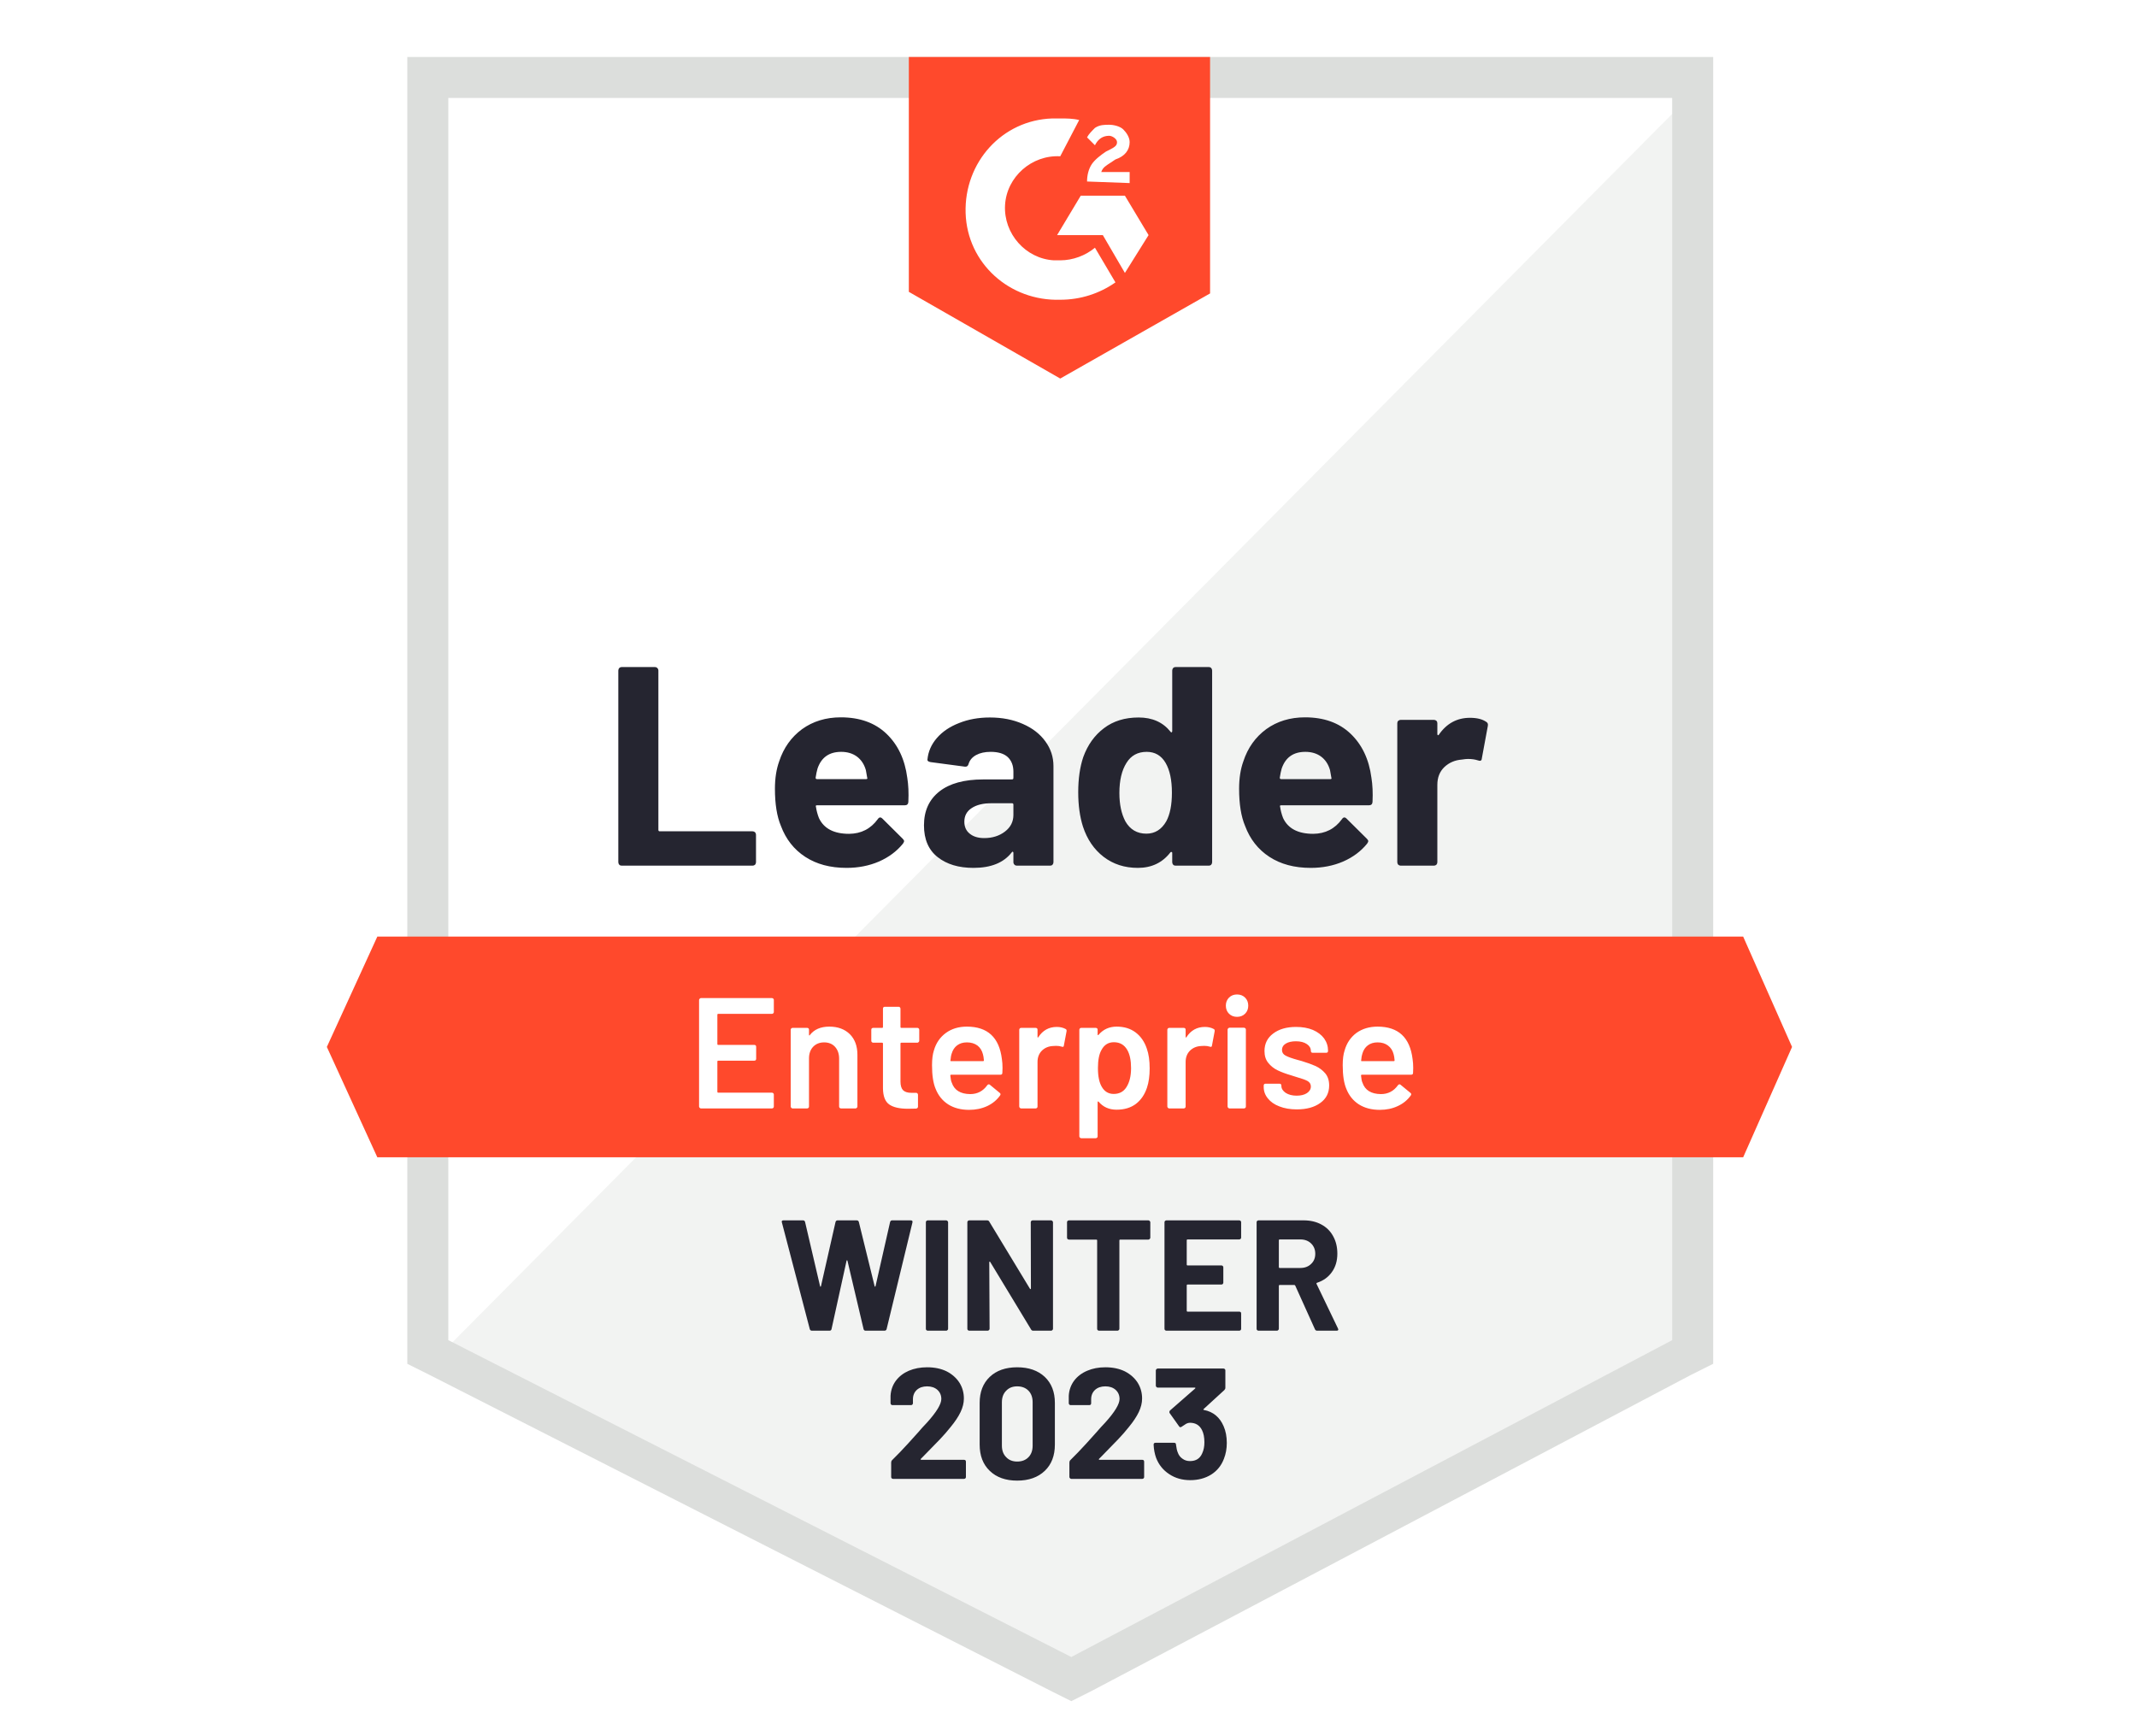 <svg xmlns="http://www.w3.org/2000/svg" width="160" height="130" viewBox="0 0 160 130" fill="none"><rect x="0" y="0" width="160" height="130" fill="#333333" stroke="none"/><g clip-path="url(#clip0_1498_6251)"><rect width="160" height="130" fill="white"></rect><path d="M33.565 100.11L80.209 123.834L125.081 100.11V7.336H33.565V100.11Z" fill="white"></path><path d="M126.026 7.695L32.62 101.767L81.035 125.728L126.026 102.712V7.695Z" fill="#F2F3F2"></path><path d="M30.495 38.259V102.115L32.148 102.941L78.791 126.666L80.209 127.374L81.626 126.666L126.616 102.941L128.269 102.115V4.266H30.495V38.259ZM33.565 100.344V7.334H125.199V100.344L80.209 124.069L33.565 100.344Z" fill="#DCDEDC"></path><path d="M79.382 8.869C79.854 8.869 80.326 8.869 80.799 8.987L79.382 11.702C77.256 11.584 75.367 13.236 75.249 15.361C75.131 17.485 76.784 19.374 78.909 19.492H79.382C80.326 19.492 81.271 19.138 81.98 18.548L83.515 21.144C82.334 21.971 80.917 22.443 79.382 22.443C75.603 22.561 72.415 19.728 72.297 15.951C72.179 12.174 75.013 8.987 78.791 8.869H79.382ZM84.223 14.652L85.995 17.603L84.223 20.436L82.57 17.603H79.146L80.917 14.652H84.223ZM81.389 13.59C81.389 13.118 81.507 12.646 81.744 12.292C81.98 11.938 82.452 11.584 82.806 11.348L83.043 11.23C83.515 10.993 83.633 10.876 83.633 10.639C83.633 10.403 83.279 10.167 83.043 10.167C82.57 10.167 82.216 10.403 81.98 10.876L81.389 10.285C81.507 10.049 81.744 9.813 81.98 9.577C82.334 9.341 82.688 9.341 83.043 9.341C83.397 9.341 83.869 9.459 84.105 9.695C84.341 9.931 84.578 10.285 84.578 10.639C84.578 11.23 84.223 11.702 83.515 11.938L83.161 12.174C82.806 12.41 82.57 12.528 82.452 12.882H84.578V13.708L81.389 13.59ZM79.382 28.344L90.6 21.971V4.266H68.046V21.852L79.382 28.344ZM130.513 70.128H28.251L24.472 78.39L28.251 86.653H130.513L134.173 78.39L130.513 70.128Z" fill="#FF492C"></path><path d="M46.542 64.817C46.472 64.817 46.413 64.794 46.365 64.747C46.318 64.692 46.294 64.629 46.294 64.558V50.205C46.294 50.134 46.318 50.071 46.365 50.016C46.413 49.969 46.472 49.945 46.542 49.945H49.034C49.105 49.945 49.164 49.969 49.211 50.016C49.266 50.071 49.294 50.134 49.294 50.205V62.138C49.294 62.209 49.329 62.244 49.4 62.244H56.343C56.414 62.244 56.477 62.268 56.532 62.315C56.58 62.37 56.603 62.433 56.603 62.504V64.558C56.603 64.629 56.58 64.692 56.532 64.747C56.477 64.794 56.414 64.817 56.343 64.817H46.542ZM67.928 58.231C68.014 58.766 68.042 59.368 68.01 60.037C68.002 60.21 67.912 60.297 67.739 60.297H61.173C61.087 60.297 61.059 60.332 61.09 60.403C61.13 60.686 61.205 60.97 61.315 61.253C61.685 62.04 62.437 62.433 63.57 62.433C64.476 62.425 65.192 62.059 65.719 61.336C65.775 61.249 65.838 61.206 65.908 61.206C65.956 61.206 66.007 61.233 66.062 61.288L67.585 62.799C67.656 62.87 67.692 62.933 67.692 62.988C67.692 63.019 67.664 63.078 67.609 63.165C67.144 63.739 66.542 64.188 65.802 64.511C65.07 64.825 64.263 64.983 63.381 64.983C62.161 64.983 61.13 64.707 60.288 64.156C59.445 63.606 58.839 62.834 58.469 61.843C58.17 61.135 58.02 60.206 58.02 59.057C58.02 58.278 58.127 57.594 58.339 57.004C58.67 55.996 59.24 55.194 60.051 54.596C60.87 54.006 61.838 53.711 62.956 53.711C64.373 53.711 65.511 54.12 66.369 54.938C67.227 55.757 67.747 56.854 67.928 58.231ZM62.98 56.295C62.082 56.295 61.492 56.712 61.209 57.547C61.154 57.736 61.106 57.964 61.067 58.231C61.067 58.302 61.102 58.337 61.173 58.337H64.846C64.932 58.337 64.96 58.302 64.928 58.231C64.857 57.822 64.822 57.625 64.822 57.641C64.696 57.216 64.476 56.886 64.161 56.65C63.838 56.413 63.444 56.295 62.98 56.295ZM74.115 53.722C75.036 53.722 75.859 53.884 76.583 54.206C77.308 54.521 77.87 54.958 78.272 55.517C78.673 56.067 78.874 56.681 78.874 57.358V64.558C78.874 64.629 78.85 64.692 78.803 64.747C78.756 64.794 78.697 64.817 78.626 64.817H76.135C76.064 64.817 76.005 64.794 75.957 64.747C75.902 64.692 75.875 64.629 75.875 64.558V63.861C75.875 63.822 75.863 63.794 75.839 63.779C75.808 63.763 75.78 63.775 75.757 63.814C75.158 64.593 74.202 64.983 72.887 64.983C71.777 64.983 70.884 64.715 70.207 64.18C69.522 63.645 69.179 62.85 69.179 61.796C69.179 60.71 69.565 59.864 70.337 59.258C71.1 58.66 72.191 58.361 73.608 58.361H75.769C75.839 58.361 75.875 58.326 75.875 58.255V57.783C75.875 57.318 75.733 56.953 75.45 56.685C75.166 56.425 74.741 56.295 74.174 56.295C73.741 56.295 73.379 56.374 73.088 56.532C72.797 56.689 72.608 56.909 72.521 57.193C72.482 57.35 72.391 57.421 72.249 57.405L69.675 57.063C69.502 57.031 69.423 56.968 69.439 56.874C69.494 56.276 69.73 55.737 70.148 55.257C70.565 54.777 71.12 54.403 71.813 54.136C72.498 53.86 73.265 53.722 74.115 53.722ZM73.69 62.752C74.296 62.752 74.812 62.591 75.237 62.268C75.662 61.945 75.875 61.528 75.875 61.017V60.25C75.875 60.179 75.839 60.143 75.769 60.143H74.245C73.608 60.143 73.108 60.265 72.746 60.509C72.383 60.745 72.202 61.084 72.202 61.524C72.202 61.91 72.336 62.209 72.604 62.421C72.871 62.642 73.234 62.752 73.69 62.752ZM87.766 50.205C87.766 50.134 87.79 50.071 87.837 50.016C87.884 49.969 87.943 49.945 88.014 49.945H90.505C90.576 49.945 90.635 49.969 90.683 50.016C90.73 50.071 90.754 50.134 90.754 50.205V64.558C90.754 64.629 90.73 64.692 90.683 64.747C90.635 64.794 90.576 64.817 90.505 64.817H88.014C87.943 64.817 87.884 64.794 87.837 64.747C87.79 64.692 87.766 64.629 87.766 64.558V63.861C87.766 63.822 87.75 63.798 87.719 63.791C87.687 63.783 87.66 63.791 87.636 63.814C87.038 64.593 86.223 64.983 85.192 64.983C84.2 64.983 83.346 64.707 82.629 64.156C81.913 63.606 81.397 62.85 81.082 61.89C80.846 61.151 80.728 60.293 80.728 59.317C80.728 58.31 80.854 57.432 81.106 56.685C81.437 55.772 81.952 55.052 82.653 54.525C83.353 53.99 84.219 53.722 85.251 53.722C86.274 53.722 87.069 54.077 87.636 54.785C87.66 54.832 87.687 54.848 87.719 54.832C87.75 54.816 87.766 54.789 87.766 54.749V50.205ZM87.317 61.501C87.601 60.981 87.742 60.265 87.742 59.352C87.742 58.408 87.585 57.665 87.27 57.122C86.947 56.571 86.475 56.295 85.853 56.295C85.184 56.295 84.68 56.571 84.341 57.122C83.987 57.68 83.81 58.432 83.81 59.376C83.81 60.226 83.96 60.934 84.259 61.501C84.613 62.114 85.137 62.421 85.829 62.421C86.467 62.421 86.963 62.114 87.317 61.501ZM102.68 58.231C102.767 58.766 102.794 59.368 102.763 60.037C102.755 60.21 102.664 60.297 102.491 60.297H95.926C95.839 60.297 95.811 60.332 95.843 60.403C95.882 60.686 95.957 60.97 96.067 61.253C96.437 62.04 97.189 62.433 98.323 62.433C99.228 62.425 99.944 62.059 100.472 61.336C100.527 61.249 100.59 61.206 100.661 61.206C100.708 61.206 100.759 61.233 100.814 61.288L102.338 62.799C102.408 62.87 102.444 62.933 102.444 62.988C102.444 63.019 102.416 63.078 102.361 63.165C101.897 63.739 101.295 64.188 100.555 64.511C99.822 64.825 99.016 64.983 98.134 64.983C96.914 64.983 95.882 64.707 95.04 64.156C94.198 63.606 93.591 62.834 93.222 61.843C92.922 61.135 92.773 60.206 92.773 59.057C92.773 58.278 92.879 57.594 93.092 57.004C93.422 55.996 93.993 55.194 94.804 54.596C95.623 54.006 96.591 53.711 97.709 53.711C99.126 53.711 100.263 54.12 101.121 54.938C101.979 55.757 102.499 56.854 102.68 58.231ZM97.732 56.295C96.835 56.295 96.244 56.712 95.961 57.547C95.906 57.736 95.859 57.964 95.819 58.231C95.819 58.302 95.855 58.337 95.926 58.337H99.598C99.685 58.337 99.712 58.302 99.681 58.231C99.61 57.822 99.574 57.625 99.574 57.641C99.448 57.216 99.228 56.886 98.913 56.65C98.59 56.413 98.197 56.295 97.732 56.295ZM110.06 53.746C110.572 53.746 110.974 53.844 111.265 54.041C111.383 54.104 111.426 54.21 111.395 54.36L110.946 56.791C110.938 56.956 110.84 57.004 110.651 56.933C110.438 56.862 110.19 56.827 109.907 56.827C109.797 56.827 109.643 56.842 109.446 56.874C108.935 56.913 108.502 57.098 108.147 57.429C107.793 57.767 107.616 58.212 107.616 58.762V64.558C107.616 64.629 107.592 64.692 107.545 64.747C107.49 64.794 107.427 64.817 107.356 64.817H104.876C104.806 64.817 104.743 64.794 104.688 64.747C104.64 64.692 104.617 64.629 104.617 64.558V54.147C104.617 54.077 104.64 54.017 104.688 53.97C104.743 53.923 104.806 53.899 104.876 53.899H107.356C107.427 53.899 107.49 53.923 107.545 53.97C107.592 54.017 107.616 54.077 107.616 54.147V54.962C107.616 55.001 107.628 55.029 107.651 55.044C107.683 55.06 107.707 55.052 107.722 55.021C108.305 54.171 109.084 53.746 110.06 53.746Z" fill="#252530"></path><path d="M57.938 75.771C57.938 75.81 57.926 75.842 57.902 75.865C57.871 75.897 57.835 75.913 57.796 75.913H53.769C53.73 75.913 53.71 75.932 53.71 75.972V78.179C53.71 78.218 53.73 78.238 53.769 78.238H56.473C56.513 78.238 56.548 78.25 56.58 78.273C56.603 78.305 56.615 78.34 56.615 78.38V79.277C56.615 79.316 56.603 79.351 56.58 79.383C56.548 79.406 56.513 79.418 56.473 79.418H53.769C53.73 79.418 53.71 79.438 53.71 79.477V81.755C53.71 81.795 53.73 81.814 53.769 81.814H57.796C57.835 81.814 57.871 81.83 57.902 81.862C57.926 81.885 57.938 81.917 57.938 81.956V82.853C57.938 82.892 57.926 82.924 57.902 82.948C57.871 82.979 57.835 82.995 57.796 82.995H52.482C52.443 82.995 52.411 82.979 52.388 82.948C52.356 82.924 52.34 82.892 52.34 82.853V74.874C52.34 74.835 52.356 74.803 52.388 74.78C52.411 74.748 52.443 74.732 52.482 74.732H57.796C57.835 74.732 57.871 74.748 57.902 74.78C57.926 74.803 57.938 74.835 57.938 74.874V75.771ZM62.094 76.869C62.732 76.869 63.244 77.058 63.629 77.435C64.007 77.813 64.196 78.329 64.196 78.982V82.853C64.196 82.892 64.18 82.924 64.149 82.948C64.125 82.979 64.094 82.995 64.055 82.995H62.968C62.929 82.995 62.893 82.979 62.862 82.948C62.838 82.924 62.826 82.892 62.826 82.853V79.265C62.826 78.903 62.724 78.608 62.519 78.38C62.315 78.159 62.043 78.049 61.705 78.049C61.366 78.049 61.091 78.159 60.878 78.38C60.673 78.6 60.571 78.891 60.571 79.253V82.853C60.571 82.892 60.559 82.924 60.536 82.948C60.504 82.979 60.469 82.995 60.429 82.995H59.343C59.303 82.995 59.272 82.979 59.248 82.948C59.217 82.924 59.201 82.892 59.201 82.853V77.105C59.201 77.066 59.217 77.03 59.248 76.999C59.272 76.975 59.303 76.963 59.343 76.963H60.429C60.469 76.963 60.504 76.975 60.536 76.999C60.559 77.03 60.571 77.066 60.571 77.105V77.483C60.571 77.506 60.579 77.522 60.595 77.53C60.61 77.538 60.622 77.53 60.63 77.506C60.953 77.081 61.441 76.869 62.094 76.869ZM68.825 77.931C68.825 77.97 68.809 78.002 68.778 78.025C68.754 78.057 68.723 78.073 68.683 78.073H67.479C67.44 78.073 67.42 78.092 67.42 78.132V80.976C67.42 81.275 67.483 81.492 67.609 81.626C67.743 81.759 67.951 81.826 68.235 81.826H68.589C68.628 81.826 68.66 81.838 68.683 81.862C68.715 81.893 68.731 81.928 68.731 81.968V82.853C68.731 82.94 68.683 82.991 68.589 83.007L67.975 83.018C67.353 83.018 66.888 82.912 66.582 82.7C66.275 82.487 66.117 82.086 66.109 81.496V78.132C66.109 78.092 66.09 78.073 66.05 78.073H65.377C65.338 78.073 65.302 78.057 65.271 78.025C65.247 78.002 65.235 77.97 65.235 77.931V77.105C65.235 77.066 65.247 77.03 65.271 76.999C65.302 76.975 65.338 76.963 65.377 76.963H66.05C66.09 76.963 66.109 76.944 66.109 76.904V75.523C66.109 75.484 66.121 75.448 66.145 75.417C66.176 75.393 66.212 75.382 66.251 75.382H67.278C67.318 75.382 67.349 75.393 67.373 75.417C67.404 75.448 67.42 75.484 67.42 75.523V76.904C67.42 76.944 67.44 76.963 67.479 76.963H68.683C68.723 76.963 68.754 76.975 68.778 76.999C68.809 77.03 68.825 77.066 68.825 77.105V77.931ZM75.013 79.3C75.044 79.497 75.06 79.717 75.06 79.961L75.048 80.327C75.048 80.422 75.001 80.469 74.906 80.469H71.21C71.171 80.469 71.151 80.489 71.151 80.528C71.175 80.787 71.21 80.965 71.258 81.059C71.447 81.626 71.907 81.913 72.639 81.921C73.175 81.921 73.6 81.7 73.915 81.26C73.946 81.212 73.986 81.189 74.033 81.189C74.064 81.189 74.092 81.201 74.115 81.224L74.847 81.826C74.918 81.881 74.93 81.944 74.883 82.015C74.639 82.361 74.316 82.629 73.915 82.818C73.505 83.007 73.053 83.101 72.557 83.101C71.943 83.101 71.419 82.963 70.986 82.688C70.561 82.412 70.25 82.027 70.053 81.531C69.872 81.106 69.782 80.516 69.782 79.761C69.782 79.304 69.829 78.934 69.923 78.651C70.081 78.1 70.38 77.664 70.821 77.341C71.254 77.026 71.777 76.869 72.391 76.869C73.942 76.869 74.816 77.679 75.013 79.3ZM72.391 78.049C72.1 78.049 71.856 78.124 71.659 78.273C71.47 78.415 71.336 78.616 71.258 78.875C71.21 79.009 71.179 79.182 71.163 79.395C71.147 79.434 71.163 79.454 71.21 79.454H73.608C73.647 79.454 73.667 79.434 73.667 79.395C73.651 79.198 73.627 79.049 73.596 78.946C73.525 78.663 73.387 78.443 73.183 78.285C72.97 78.128 72.706 78.049 72.391 78.049ZM79.122 76.892C79.374 76.892 79.594 76.944 79.783 77.046C79.846 77.077 79.87 77.136 79.854 77.223L79.653 78.285C79.646 78.38 79.591 78.407 79.488 78.368C79.37 78.329 79.232 78.309 79.075 78.309C78.973 78.309 78.894 78.313 78.839 78.321C78.508 78.336 78.233 78.451 78.012 78.663C77.792 78.883 77.681 79.166 77.681 79.513V82.853C77.681 82.892 77.67 82.924 77.646 82.948C77.615 82.979 77.579 82.995 77.54 82.995H76.453C76.414 82.995 76.383 82.979 76.359 82.948C76.328 82.924 76.312 82.892 76.312 82.853V77.105C76.312 77.066 76.328 77.03 76.359 76.999C76.383 76.975 76.414 76.963 76.453 76.963H77.54C77.579 76.963 77.615 76.975 77.646 76.999C77.67 77.03 77.681 77.066 77.681 77.105V77.636C77.681 77.668 77.686 77.683 77.693 77.683C77.709 77.691 77.725 77.683 77.741 77.66C78.071 77.148 78.532 76.892 79.122 76.892ZM85.865 78.521C86.007 78.923 86.077 79.414 86.077 79.997C86.077 80.555 86.01 81.035 85.877 81.437C85.703 81.956 85.428 82.361 85.05 82.652C84.664 82.944 84.18 83.089 83.598 83.089C83.039 83.089 82.59 82.888 82.251 82.487C82.236 82.471 82.22 82.468 82.204 82.475C82.188 82.483 82.181 82.499 82.181 82.523V85.084C82.181 85.123 82.169 85.155 82.145 85.178C82.114 85.21 82.078 85.225 82.039 85.225H80.953C80.913 85.225 80.882 85.21 80.858 85.178C80.826 85.155 80.811 85.123 80.811 85.084V77.105C80.811 77.066 80.826 77.03 80.858 76.999C80.882 76.975 80.913 76.963 80.953 76.963H82.039C82.078 76.963 82.114 76.975 82.145 76.999C82.169 77.03 82.181 77.066 82.181 77.105V77.459C82.181 77.483 82.188 77.498 82.204 77.506C82.22 77.514 82.236 77.506 82.251 77.483C82.598 77.073 83.05 76.869 83.609 76.869C84.168 76.869 84.641 77.014 85.026 77.305C85.412 77.597 85.692 78.002 85.865 78.521ZM84.33 81.413C84.566 81.051 84.684 80.571 84.684 79.973C84.684 79.399 84.59 78.946 84.401 78.616C84.18 78.23 83.846 78.037 83.397 78.037C82.987 78.037 82.68 78.226 82.476 78.604C82.295 78.911 82.204 79.367 82.204 79.973C82.204 80.595 82.303 81.067 82.499 81.389C82.704 81.736 82.999 81.909 83.385 81.909C83.802 81.909 84.117 81.744 84.33 81.413ZM90.21 76.892C90.462 76.892 90.683 76.944 90.872 77.046C90.935 77.077 90.958 77.136 90.942 77.223L90.742 78.285C90.734 78.38 90.679 78.407 90.576 78.368C90.458 78.329 90.321 78.309 90.163 78.309C90.061 78.309 89.982 78.313 89.927 78.321C89.596 78.336 89.321 78.451 89.1 78.663C88.88 78.883 88.77 79.166 88.77 79.513V82.853C88.77 82.892 88.758 82.924 88.734 82.948C88.703 82.979 88.667 82.995 88.628 82.995H87.542C87.502 82.995 87.471 82.979 87.447 82.948C87.416 82.924 87.4 82.892 87.4 82.853V77.105C87.4 77.066 87.416 77.03 87.447 76.999C87.471 76.975 87.502 76.963 87.542 76.963H88.628C88.667 76.963 88.703 76.975 88.734 76.999C88.758 77.03 88.77 77.066 88.77 77.105V77.636C88.77 77.668 88.774 77.683 88.781 77.683C88.797 77.691 88.813 77.683 88.829 77.66C89.159 77.148 89.62 76.892 90.21 76.892ZM92.619 76.137C92.375 76.137 92.174 76.058 92.017 75.901C91.86 75.744 91.781 75.543 91.781 75.299C91.781 75.055 91.86 74.854 92.017 74.697C92.174 74.54 92.375 74.461 92.619 74.461C92.863 74.461 93.064 74.54 93.222 74.697C93.379 74.854 93.458 75.055 93.458 75.299C93.458 75.543 93.379 75.744 93.222 75.901C93.064 76.058 92.863 76.137 92.619 76.137ZM92.052 82.995C92.013 82.995 91.982 82.979 91.958 82.948C91.927 82.924 91.911 82.892 91.911 82.853V77.093C91.911 77.054 91.927 77.022 91.958 76.999C91.982 76.967 92.013 76.951 92.052 76.951H93.139C93.178 76.951 93.214 76.967 93.245 76.999C93.269 77.022 93.281 77.054 93.281 77.093V82.853C93.281 82.892 93.269 82.924 93.245 82.948C93.214 82.979 93.178 82.995 93.139 82.995H92.052ZM97.095 83.066C96.599 83.066 96.162 82.991 95.784 82.841C95.414 82.7 95.127 82.499 94.922 82.239C94.717 81.987 94.615 81.704 94.615 81.389V81.283C94.615 81.244 94.627 81.209 94.65 81.177C94.682 81.153 94.717 81.142 94.757 81.142H95.796C95.835 81.142 95.871 81.153 95.902 81.177C95.926 81.209 95.938 81.244 95.938 81.283V81.307C95.938 81.504 96.044 81.677 96.256 81.826C96.477 81.968 96.752 82.039 97.083 82.039C97.398 82.039 97.654 81.976 97.85 81.85C98.047 81.716 98.146 81.551 98.146 81.354C98.146 81.173 98.063 81.035 97.898 80.941C97.74 80.854 97.481 80.76 97.118 80.658L96.67 80.516C96.268 80.398 95.93 80.272 95.654 80.138C95.379 80.005 95.146 79.82 94.957 79.584C94.768 79.355 94.674 79.06 94.674 78.698C94.674 78.147 94.891 77.711 95.323 77.388C95.756 77.058 96.327 76.892 97.036 76.892C97.516 76.892 97.937 76.967 98.299 77.117C98.661 77.274 98.941 77.487 99.138 77.754C99.334 78.029 99.433 78.34 99.433 78.686C99.433 78.726 99.421 78.761 99.397 78.793C99.366 78.816 99.331 78.828 99.291 78.828H98.287C98.248 78.828 98.213 78.816 98.181 78.793C98.157 78.761 98.146 78.726 98.146 78.686C98.146 78.482 98.047 78.313 97.85 78.179C97.646 78.037 97.37 77.966 97.024 77.966C96.717 77.966 96.469 78.022 96.28 78.132C96.083 78.25 95.985 78.411 95.985 78.616C95.985 78.805 96.075 78.946 96.256 79.041C96.445 79.143 96.756 79.253 97.189 79.371L97.449 79.442C97.866 79.568 98.216 79.694 98.5 79.82C98.783 79.953 99.023 80.134 99.22 80.363C99.417 80.599 99.516 80.902 99.516 81.271C99.516 81.83 99.295 82.267 98.854 82.582C98.413 82.904 97.827 83.066 97.095 83.066ZM105.762 79.3C105.794 79.497 105.809 79.717 105.809 79.961L105.798 80.327C105.798 80.422 105.75 80.469 105.656 80.469H101.96C101.92 80.469 101.901 80.489 101.901 80.528C101.924 80.787 101.96 80.965 102.007 81.059C102.196 81.626 102.657 81.913 103.389 81.921C103.924 81.921 104.349 81.7 104.664 81.26C104.695 81.212 104.735 81.189 104.782 81.189C104.814 81.189 104.841 81.201 104.865 81.224L105.597 81.826C105.668 81.881 105.679 81.944 105.632 82.015C105.388 82.361 105.062 82.629 104.652 82.818C104.251 83.007 103.802 83.101 103.306 83.101C102.692 83.101 102.168 82.963 101.735 82.688C101.31 82.412 100.999 82.027 100.803 81.531C100.622 81.106 100.531 80.516 100.531 79.761C100.531 79.304 100.578 78.934 100.673 78.651C100.83 78.1 101.125 77.664 101.558 77.341C101.999 77.026 102.527 76.869 103.141 76.869C104.692 76.869 105.565 77.679 105.762 79.3ZM103.141 78.049C102.849 78.049 102.605 78.124 102.409 78.273C102.22 78.415 102.086 78.616 102.007 78.875C101.96 79.009 101.928 79.182 101.913 79.395C101.897 79.434 101.913 79.454 101.96 79.454H104.357C104.396 79.454 104.416 79.434 104.416 79.395C104.4 79.198 104.377 79.049 104.345 78.946C104.274 78.663 104.133 78.443 103.92 78.285C103.715 78.128 103.456 78.049 103.141 78.049Z" fill="white"></path><path d="M60.795 99.637C60.709 99.637 60.654 99.598 60.63 99.519L58.54 91.528L58.528 91.481C58.528 91.41 58.571 91.375 58.658 91.375H60.122C60.201 91.375 60.252 91.414 60.276 91.493L61.398 96.297C61.405 96.328 61.417 96.344 61.433 96.344C61.449 96.344 61.461 96.328 61.468 96.297L62.555 91.505C62.578 91.418 62.63 91.375 62.708 91.375H64.137C64.224 91.375 64.279 91.414 64.302 91.493L65.483 96.297C65.491 96.321 65.503 96.336 65.519 96.344C65.534 96.344 65.546 96.328 65.554 96.297L66.641 91.505C66.664 91.418 66.715 91.375 66.794 91.375H68.187C68.298 91.375 68.341 91.426 68.317 91.528L66.381 99.519C66.357 99.598 66.302 99.637 66.215 99.637H64.81C64.731 99.637 64.68 99.598 64.657 99.519L63.452 94.408C63.444 94.377 63.432 94.361 63.417 94.361C63.401 94.361 63.389 94.377 63.381 94.408L62.26 99.507C62.244 99.594 62.193 99.637 62.106 99.637H60.795ZM69.463 99.637C69.423 99.637 69.388 99.622 69.356 99.59C69.333 99.567 69.321 99.535 69.321 99.496V91.517C69.321 91.477 69.333 91.446 69.356 91.422C69.388 91.391 69.423 91.375 69.463 91.375H70.844C70.884 91.375 70.915 91.391 70.939 91.422C70.97 91.446 70.986 91.477 70.986 91.517V99.496C70.986 99.535 70.97 99.567 70.939 99.59C70.915 99.622 70.884 99.637 70.844 99.637H69.463ZM77.174 91.517C77.174 91.477 77.186 91.446 77.209 91.422C77.241 91.391 77.276 91.375 77.315 91.375H78.697C78.736 91.375 78.768 91.391 78.791 91.422C78.823 91.446 78.839 91.477 78.839 91.517V99.496C78.839 99.535 78.823 99.567 78.791 99.59C78.768 99.622 78.736 99.637 78.697 99.637H77.363C77.284 99.637 77.229 99.606 77.197 99.543L74.139 94.491C74.123 94.468 74.107 94.46 74.092 94.468C74.076 94.468 74.068 94.483 74.068 94.515L74.092 99.496C74.092 99.535 74.076 99.567 74.044 99.59C74.021 99.622 73.989 99.637 73.95 99.637H72.568C72.529 99.637 72.494 99.622 72.462 99.59C72.439 99.567 72.427 99.535 72.427 99.496V91.517C72.427 91.477 72.439 91.446 72.462 91.422C72.494 91.391 72.529 91.375 72.568 91.375H73.903C73.981 91.375 74.037 91.406 74.068 91.469L77.115 96.498C77.13 96.521 77.146 96.529 77.162 96.521C77.178 96.521 77.186 96.505 77.186 96.474L77.174 91.517ZM85.983 91.375C86.022 91.375 86.054 91.391 86.077 91.422C86.109 91.446 86.125 91.477 86.125 91.517V92.673C86.125 92.713 86.109 92.744 86.077 92.768C86.054 92.799 86.022 92.815 85.983 92.815H83.869C83.83 92.815 83.81 92.835 83.81 92.874V99.496C83.81 99.535 83.794 99.567 83.763 99.59C83.739 99.622 83.708 99.637 83.668 99.637H82.287C82.247 99.637 82.212 99.622 82.18 99.59C82.157 99.567 82.145 99.535 82.145 99.496V92.874C82.145 92.835 82.125 92.815 82.086 92.815H80.031C79.992 92.815 79.957 92.799 79.925 92.768C79.901 92.744 79.89 92.713 79.89 92.673V91.517C79.89 91.477 79.901 91.446 79.925 91.422C79.957 91.391 79.992 91.375 80.031 91.375H85.983ZM92.926 92.662C92.926 92.701 92.915 92.732 92.891 92.756C92.859 92.787 92.824 92.803 92.785 92.803H88.911C88.872 92.803 88.852 92.823 88.852 92.862V94.692C88.852 94.731 88.872 94.751 88.911 94.751H91.45C91.49 94.751 91.521 94.763 91.545 94.786C91.576 94.818 91.592 94.853 91.592 94.892V96.037C91.592 96.077 91.576 96.112 91.545 96.144C91.521 96.167 91.49 96.179 91.45 96.179H88.911C88.872 96.179 88.852 96.199 88.852 96.238V98.15C88.852 98.189 88.872 98.209 88.911 98.209H92.785C92.824 98.209 92.859 98.221 92.891 98.245C92.915 98.276 92.926 98.311 92.926 98.351V99.496C92.926 99.535 92.915 99.567 92.891 99.59C92.859 99.622 92.824 99.637 92.785 99.637H87.329C87.29 99.637 87.254 99.622 87.223 99.59C87.199 99.567 87.187 99.535 87.187 99.496V91.517C87.187 91.477 87.199 91.446 87.223 91.422C87.254 91.391 87.29 91.375 87.329 91.375H92.785C92.824 91.375 92.859 91.391 92.891 91.422C92.915 91.446 92.926 91.477 92.926 91.517V92.662ZM98.618 99.637C98.539 99.637 98.484 99.602 98.453 99.531L96.977 96.262C96.961 96.23 96.937 96.214 96.906 96.214H95.808C95.768 96.214 95.749 96.234 95.749 96.273V99.496C95.749 99.535 95.733 99.567 95.701 99.59C95.678 99.622 95.646 99.637 95.607 99.637H94.225C94.186 99.637 94.15 99.622 94.119 99.59C94.095 99.567 94.084 99.535 94.084 99.496V91.517C94.084 91.477 94.095 91.446 94.119 91.422C94.15 91.391 94.186 91.375 94.225 91.375H97.602C98.106 91.375 98.547 91.477 98.925 91.682C99.311 91.886 99.606 92.178 99.811 92.555C100.023 92.933 100.129 93.37 100.129 93.865C100.129 94.401 99.996 94.857 99.728 95.235C99.46 95.62 99.086 95.892 98.606 96.049C98.567 96.065 98.555 96.092 98.571 96.132L100.177 99.472C100.192 99.504 100.2 99.527 100.2 99.543C100.2 99.606 100.157 99.637 100.07 99.637H98.618ZM95.808 92.803C95.768 92.803 95.749 92.823 95.749 92.862V94.881C95.749 94.92 95.768 94.94 95.808 94.94H97.355C97.685 94.94 97.953 94.841 98.157 94.644C98.37 94.448 98.476 94.192 98.476 93.877C98.476 93.562 98.37 93.303 98.157 93.098C97.953 92.902 97.685 92.803 97.355 92.803H95.808ZM68.943 109.233C68.927 109.249 68.924 109.265 68.931 109.281C68.939 109.296 68.955 109.304 68.979 109.304H72.179C72.218 109.304 72.254 109.316 72.285 109.34C72.309 109.371 72.32 109.406 72.32 109.446V110.591C72.32 110.63 72.309 110.662 72.285 110.685C72.254 110.717 72.218 110.732 72.179 110.732H66.865C66.826 110.732 66.79 110.717 66.759 110.685C66.735 110.662 66.723 110.63 66.723 110.591V109.505C66.723 109.434 66.747 109.375 66.794 109.328C67.18 108.95 67.573 108.541 67.975 108.1C68.376 107.652 68.628 107.372 68.731 107.262C68.951 107.003 69.175 106.755 69.404 106.519C70.12 105.724 70.478 105.134 70.478 104.748C70.478 104.473 70.38 104.245 70.183 104.064C69.986 103.89 69.73 103.804 69.415 103.804C69.101 103.804 68.845 103.89 68.648 104.064C68.451 104.245 68.353 104.481 68.353 104.772V105.067C68.353 105.106 68.337 105.142 68.305 105.173C68.282 105.197 68.25 105.208 68.211 105.208H66.818C66.778 105.208 66.747 105.197 66.723 105.173C66.692 105.142 66.676 105.106 66.676 105.067V104.512C66.7 104.087 66.833 103.709 67.077 103.379C67.322 103.056 67.644 102.808 68.046 102.635C68.455 102.462 68.912 102.376 69.415 102.376C69.975 102.376 70.463 102.478 70.88 102.683C71.289 102.895 71.608 103.178 71.836 103.532C72.057 103.886 72.167 104.28 72.167 104.713C72.167 105.043 72.084 105.382 71.919 105.728C71.754 106.074 71.506 106.448 71.175 106.849C70.931 107.156 70.667 107.459 70.384 107.758C70.1 108.057 69.679 108.49 69.12 109.056L68.943 109.233ZM76.158 110.862C75.292 110.862 74.607 110.618 74.103 110.13C73.6 109.65 73.348 108.993 73.348 108.159V105.043C73.348 104.225 73.6 103.576 74.103 103.096C74.607 102.616 75.292 102.376 76.158 102.376C77.024 102.376 77.713 102.616 78.225 103.096C78.728 103.576 78.98 104.225 78.98 105.043V108.159C78.98 108.993 78.728 109.65 78.225 110.13C77.713 110.618 77.024 110.862 76.158 110.862ZM76.158 109.434C76.512 109.434 76.796 109.324 77.008 109.104C77.213 108.891 77.315 108.604 77.315 108.242V104.996C77.315 104.634 77.213 104.347 77.008 104.134C76.796 103.914 76.512 103.804 76.158 103.804C75.812 103.804 75.536 103.914 75.332 104.134C75.119 104.347 75.013 104.634 75.013 104.996V108.242C75.013 108.604 75.119 108.891 75.332 109.104C75.536 109.324 75.812 109.434 76.158 109.434ZM82.287 109.233C82.271 109.249 82.267 109.265 82.275 109.281C82.283 109.296 82.299 109.304 82.322 109.304H85.522C85.562 109.304 85.597 109.316 85.629 109.34C85.652 109.371 85.664 109.406 85.664 109.446V110.591C85.664 110.63 85.652 110.662 85.629 110.685C85.597 110.717 85.562 110.732 85.522 110.732H80.209C80.169 110.732 80.138 110.717 80.114 110.685C80.082 110.662 80.067 110.63 80.067 110.591V109.505C80.067 109.434 80.09 109.375 80.138 109.328C80.523 108.95 80.917 108.541 81.319 108.1C81.72 107.652 81.972 107.372 82.074 107.262C82.295 107.003 82.519 106.755 82.747 106.519C83.464 105.724 83.822 105.134 83.822 104.748C83.822 104.473 83.724 104.245 83.527 104.064C83.33 103.89 83.074 103.804 82.759 103.804C82.444 103.804 82.188 103.89 81.992 104.064C81.795 104.245 81.696 104.481 81.696 104.772V105.067C81.696 105.106 81.685 105.142 81.661 105.173C81.629 105.197 81.594 105.208 81.555 105.208H80.161C80.122 105.208 80.09 105.197 80.067 105.173C80.035 105.142 80.02 105.106 80.02 105.067V104.512C80.043 104.087 80.177 103.709 80.421 103.379C80.665 103.056 80.992 102.808 81.401 102.635C81.803 102.462 82.255 102.376 82.759 102.376C83.318 102.376 83.806 102.478 84.223 102.683C84.633 102.895 84.952 103.178 85.18 103.532C85.4 103.886 85.51 104.28 85.51 104.713C85.51 105.043 85.428 105.382 85.263 105.728C85.097 106.074 84.849 106.448 84.519 106.849C84.275 107.156 84.011 107.459 83.727 107.758C83.444 108.057 83.023 108.49 82.464 109.056L82.287 109.233ZM91.615 106.79C91.773 107.152 91.852 107.569 91.852 108.041C91.852 108.466 91.781 108.86 91.639 109.222C91.45 109.725 91.135 110.119 90.695 110.402C90.246 110.685 89.718 110.827 89.112 110.827C88.514 110.827 87.99 110.677 87.542 110.378C87.085 110.079 86.758 109.674 86.561 109.163C86.451 108.856 86.388 108.525 86.373 108.171C86.373 108.077 86.42 108.029 86.514 108.029H87.908C88.002 108.029 88.049 108.077 88.049 108.171C88.081 108.431 88.124 108.624 88.179 108.749C88.25 108.954 88.368 109.111 88.534 109.222C88.691 109.34 88.88 109.399 89.1 109.399C89.541 109.399 89.844 109.206 90.01 108.82C90.12 108.584 90.175 108.309 90.175 107.994C90.175 107.624 90.116 107.321 89.998 107.085C89.817 106.715 89.514 106.53 89.088 106.53C89.002 106.53 88.911 106.554 88.817 106.601C88.722 106.656 88.608 106.731 88.475 106.825C88.443 106.849 88.412 106.861 88.38 106.861C88.333 106.861 88.297 106.837 88.274 106.79L87.577 105.81C87.561 105.787 87.553 105.759 87.553 105.728C87.553 105.681 87.569 105.641 87.601 105.61L89.478 103.969C89.494 103.953 89.502 103.938 89.502 103.922C89.494 103.906 89.478 103.898 89.455 103.898H86.68C86.64 103.898 86.609 103.883 86.585 103.851C86.554 103.827 86.538 103.796 86.538 103.757V102.612C86.538 102.572 86.554 102.541 86.585 102.517C86.609 102.486 86.64 102.47 86.68 102.47H91.604C91.643 102.47 91.678 102.486 91.71 102.517C91.734 102.541 91.745 102.572 91.745 102.612V103.91C91.745 103.973 91.718 104.032 91.663 104.087L90.116 105.504C90.1 105.519 90.096 105.535 90.104 105.551C90.104 105.566 90.12 105.574 90.151 105.574C90.836 105.708 91.324 106.113 91.615 106.79Z" fill="#252530"></path></g><defs><clipPath id="clip0_1498_6251"><rect width="160" height="130" fill="white"></rect></clipPath></defs></svg>